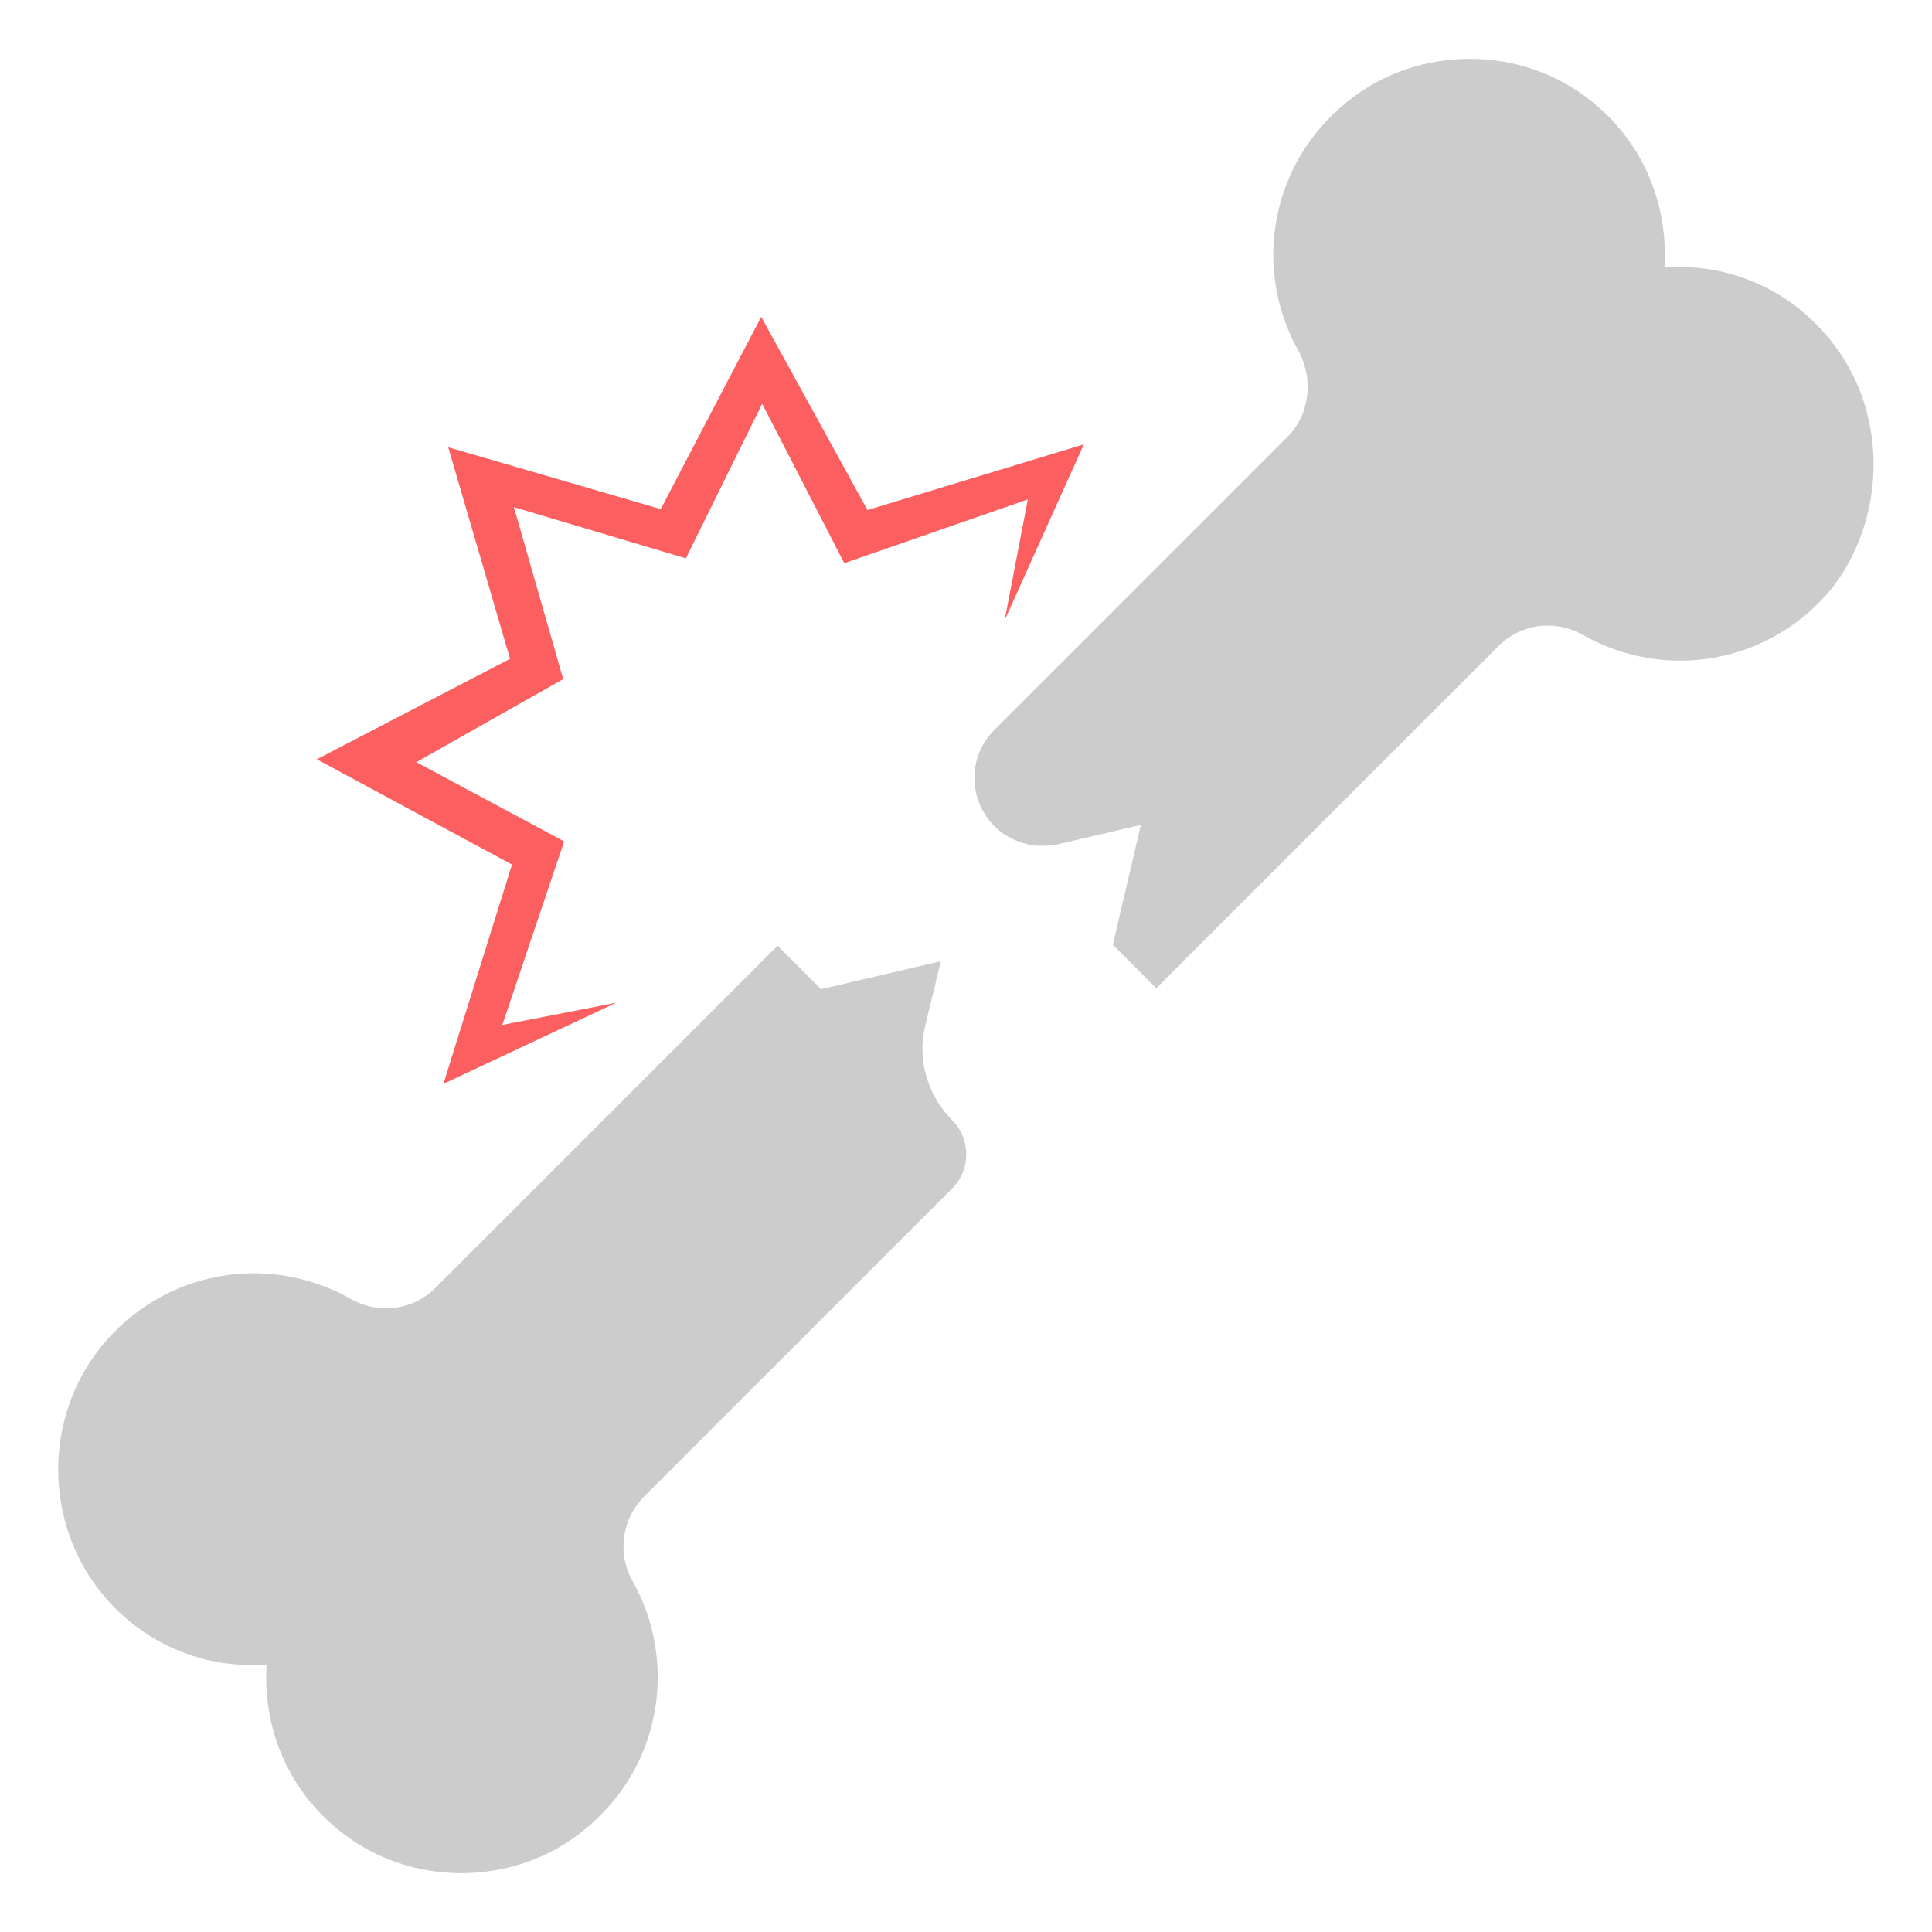 <?xml version="1.0" encoding="utf-8"?>
<!-- Generator: Adobe Illustrator 16.0.0, SVG Export Plug-In . SVG Version: 6.00 Build 0)  -->
<!DOCTYPE svg PUBLIC "-//W3C//DTD SVG 1.1//EN" "http://www.w3.org/Graphics/SVG/1.1/DTD/svg11.dtd">
<svg version="1.1" id="Layer_2" xmlns="http://www.w3.org/2000/svg" xmlns:xlink="http://www.w3.org/1999/xlink" x="0px" y="0px"
	 width="200px" height="200px" viewBox="0 0 200 200" style="enable-background:new 0 0 200 200;" xml:space="preserve">
<style type="text/css">
<![CDATA[
	.st0{fill:#FC5F5F;}
	.st1{fill:#CCCCCC;}
]]>
</style>
<g>
	<g>
		<path class="st1" d="M189.4,35.1c-4.4-5.4-10.8-7.9-17.1-7.4c0.4-6.3-2-12.7-7.4-17.1c-7.3-6-18.1-6-25.4-0.1
			c-8.1,6.5-9.8,17.4-5.1,25.8c1.6,2.9,1.2,6.6-1.1,8.9l-30.4,30.4c-2.7,2.7-2.7,7.1,0,9.9l0,0c1.7,1.7,4.2,2.4,6.6,1.9l8.6-2
			l-2.9,12.4l4.5,4.5l35.4-35.4c2.4-2.4,6-2.8,8.9-1.1c8.4,4.7,19.3,3,25.8-5.1C195.4,53.2,195.4,42.4,189.4,35.1z"/>
		<path class="st1" d="M66.7,154.9L98.6,123c1.9-1.9,1.9-5.1,0-7l0,0c-2.6-2.6-3.7-6.4-2.8-9.9l1.6-6.6L85,102.4l-4.5-4.5
			l-35.4,35.4c-2.4,2.4-6,2.8-8.9,1.1c-8.4-4.7-19.3-3-25.8,5.1c-5.9,7.4-5.8,18.1,0.1,25.4c4.4,5.4,10.8,7.9,17.1,7.4
			c-0.4,6.3,2,12.7,7.4,17.1c7.3,6,18.1,6,25.4,0.1c8.1-6.5,9.8-17.4,5.1-25.8C63.9,160.9,64.3,157.3,66.7,154.9z"/>
	</g>
	<polygon class="st0" points="78.8,32.8 68.4,52.7 46.4,46.3 52.8,68.2 32.8,78.6 53,89.5 45.9,112.2 63.8,103.8 52,106.1 
		58.4,87.1 43.1,78.9 58.3,70.3 53.2,52.5 71,57.8 78.9,41.8 87.4,58.3 106.4,51.7 104,64.2 112.2,46 89.8,52.8 	"/>
</g>
</svg>

